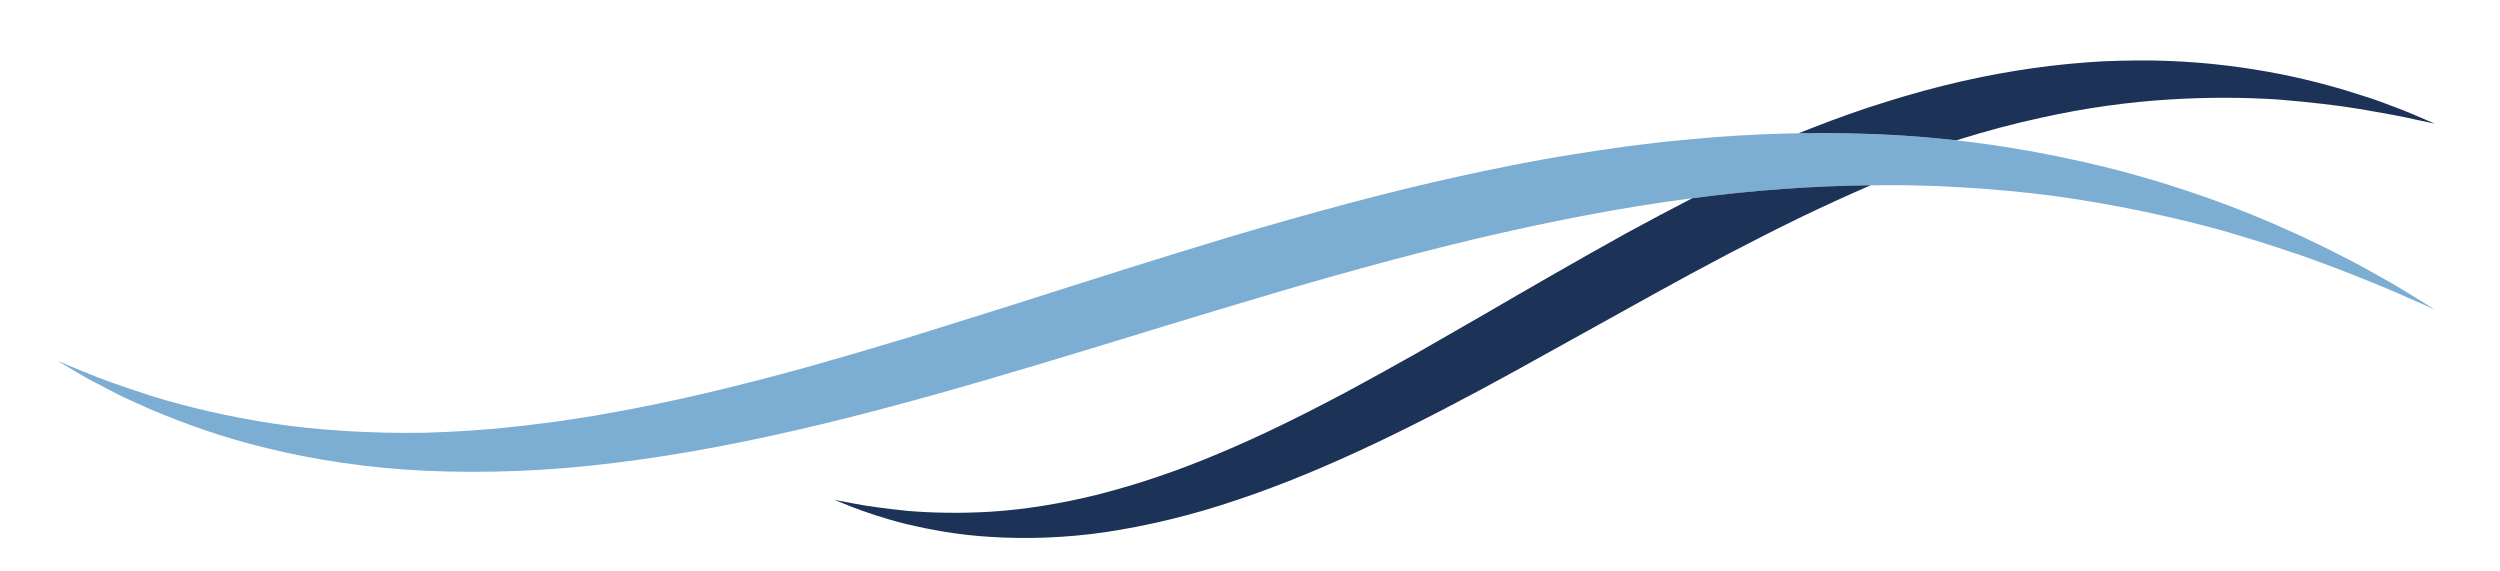 <?xml version="1.0" encoding="UTF-8"?>
<svg xmlns="http://www.w3.org/2000/svg" width="1576" height="360" viewBox="0 0 1576 360" fill="none">
  <path d="M36.116 227.444C36.116 227.444 41.714 229.756 52.2 234.116C62.686 238.525 78.226 244.123 98.24 250.481C118.354 256.492 143.092 262.552 171.776 266.945C200.461 271.255 233.125 273.385 268.662 272.791C286.448 272.163 304.927 271.239 324 268.993C333.545 268.084 343.206 266.664 353.031 265.442C362.84 263.906 372.782 262.552 382.839 260.637C423.083 253.635 465.094 243.462 508.327 231.556C529.91 225.479 551.84 219.055 574.002 212.334C596.163 205.398 618.589 198.38 641.18 191.312C686.395 176.846 732.517 162.165 779.07 148.194C825.688 134.472 872.736 121.508 919.817 111.187C943.365 106.035 966.815 101.246 990.215 97.563C1013.58 93.765 1036.8 90.462 1059.79 88.365C1105.68 83.675 1150.5 82.85 1192.79 85.145C1235.11 87.308 1274.83 93.484 1310.8 101.51C1346.83 109.404 1379 119.774 1406.86 130.327C1434.7 141.011 1458.15 152.075 1477.07 161.818C1486.65 166.459 1494.81 171.38 1502.04 175.343C1509.29 179.273 1515.22 183.055 1520.09 185.995C1529.75 191.956 1534.9 195.143 1534.9 195.143C1534.9 195.143 1529.36 192.699 1518.97 188.125C1508.71 183.336 1493.26 177.143 1473.67 169.448C1463.8 165.798 1452.95 161.554 1440.86 157.756C1428.89 153.644 1415.79 149.73 1401.82 145.569C1373.7 137.807 1341.64 130.607 1306.39 125.207C1288.77 122.483 1270.29 120.534 1251.17 119.048C1241.6 118.371 1231.84 117.875 1221.97 117.314C1212.06 117.149 1202.04 116.62 1191.85 116.736C1151.11 116.637 1108.17 119.362 1064.06 125.34C1019.92 131.07 974.675 140.119 928.949 150.87C883.272 161.851 837.099 174.633 791.042 188.422C744.936 202.029 698.895 216.545 653.202 230.169C607.525 243.892 562.161 256.772 517.64 267.506C473.136 278.224 429.424 286.712 387.462 291.798C345.534 297.099 305.323 298.404 268.382 296.785C231.407 295.084 197.785 289.751 168.705 282.633C139.558 275.681 115.084 266.532 95.416 258.275C85.69 253.85 76.938 250.184 69.638 246.154C62.29 242.306 55.998 239.218 51.16 236.262C41.367 230.516 36.149 227.444 36.149 227.444H36.116Z" fill="#7CAED3"></path>
  <path d="M1192.79 85.112C1206.58 85.822 1220.07 86.978 1233.26 88.464C1251.61 82.701 1269.71 77.862 1287.4 74.064C1315.29 67.888 1342.14 64.305 1367.12 62.752C1392.11 61.167 1415.21 61.398 1435.72 62.703C1456.17 64.387 1474.1 66.418 1488.78 68.912C1503.43 71.472 1515.04 73.519 1522.85 75.402C1530.73 77.086 1534.92 77.978 1534.92 77.978C1534.92 77.978 1530.97 76.277 1523.58 73.09C1519.86 71.538 1515.29 69.523 1509.79 67.541C1504.29 65.543 1498.03 62.934 1490.8 60.787C1476.45 56.031 1458.69 50.962 1437.89 46.767C1417.06 42.688 1393.18 39.369 1366.86 38.411C1353.7 37.866 1339.98 38.097 1325.76 38.642C1311.57 39.468 1296.88 40.773 1281.91 42.919C1251.94 47.114 1220.71 54.198 1189.34 64.106C1173.6 68.928 1157.86 74.576 1142.16 80.719C1139.38 81.776 1136.61 82.899 1133.83 84.006C1153.93 83.692 1173.65 84.055 1192.84 85.096L1192.79 85.112Z" fill="#1C3257"></path>
  <path d="M1066.77 124.976C1052.6 132.275 1038.52 139.788 1024.55 147.401C994.426 164.13 964.734 181.238 935.736 198.131C921.237 206.471 906.837 214.728 892.618 222.902C878.384 230.928 864.281 238.739 850.376 246.236C822.501 261.098 795.27 274.64 768.798 285.671C742.393 296.917 716.73 305.454 692.571 311.647C668.395 317.675 645.705 321.176 625.36 322.53C605.031 323.785 587.097 323.306 572.334 322.084C557.587 320.548 546.044 318.996 538.117 317.41C530.207 315.908 525.98 315.098 525.98 315.098C525.98 315.098 529.96 316.7 537.44 319.706C544.921 322.546 556.233 326.592 570.963 330.275C585.727 333.776 604.024 337.342 625.393 338.515C646.712 339.82 671.07 339.242 697.244 335.41C723.369 331.464 751.36 324.842 779.879 315.148C808.481 305.603 837.694 293.35 867.088 279.396C896.499 265.442 926.092 249.853 955.684 233.57C985.062 217.287 1014.9 200.741 1044.76 184.194C1074.45 167.746 1104.31 152.009 1134.03 137.51C1149.16 130.227 1164.25 123.275 1179.3 116.785C1143.17 117.198 1105.43 119.84 1066.76 124.976H1066.77Z" fill="#1C3257"></path>
</svg>

